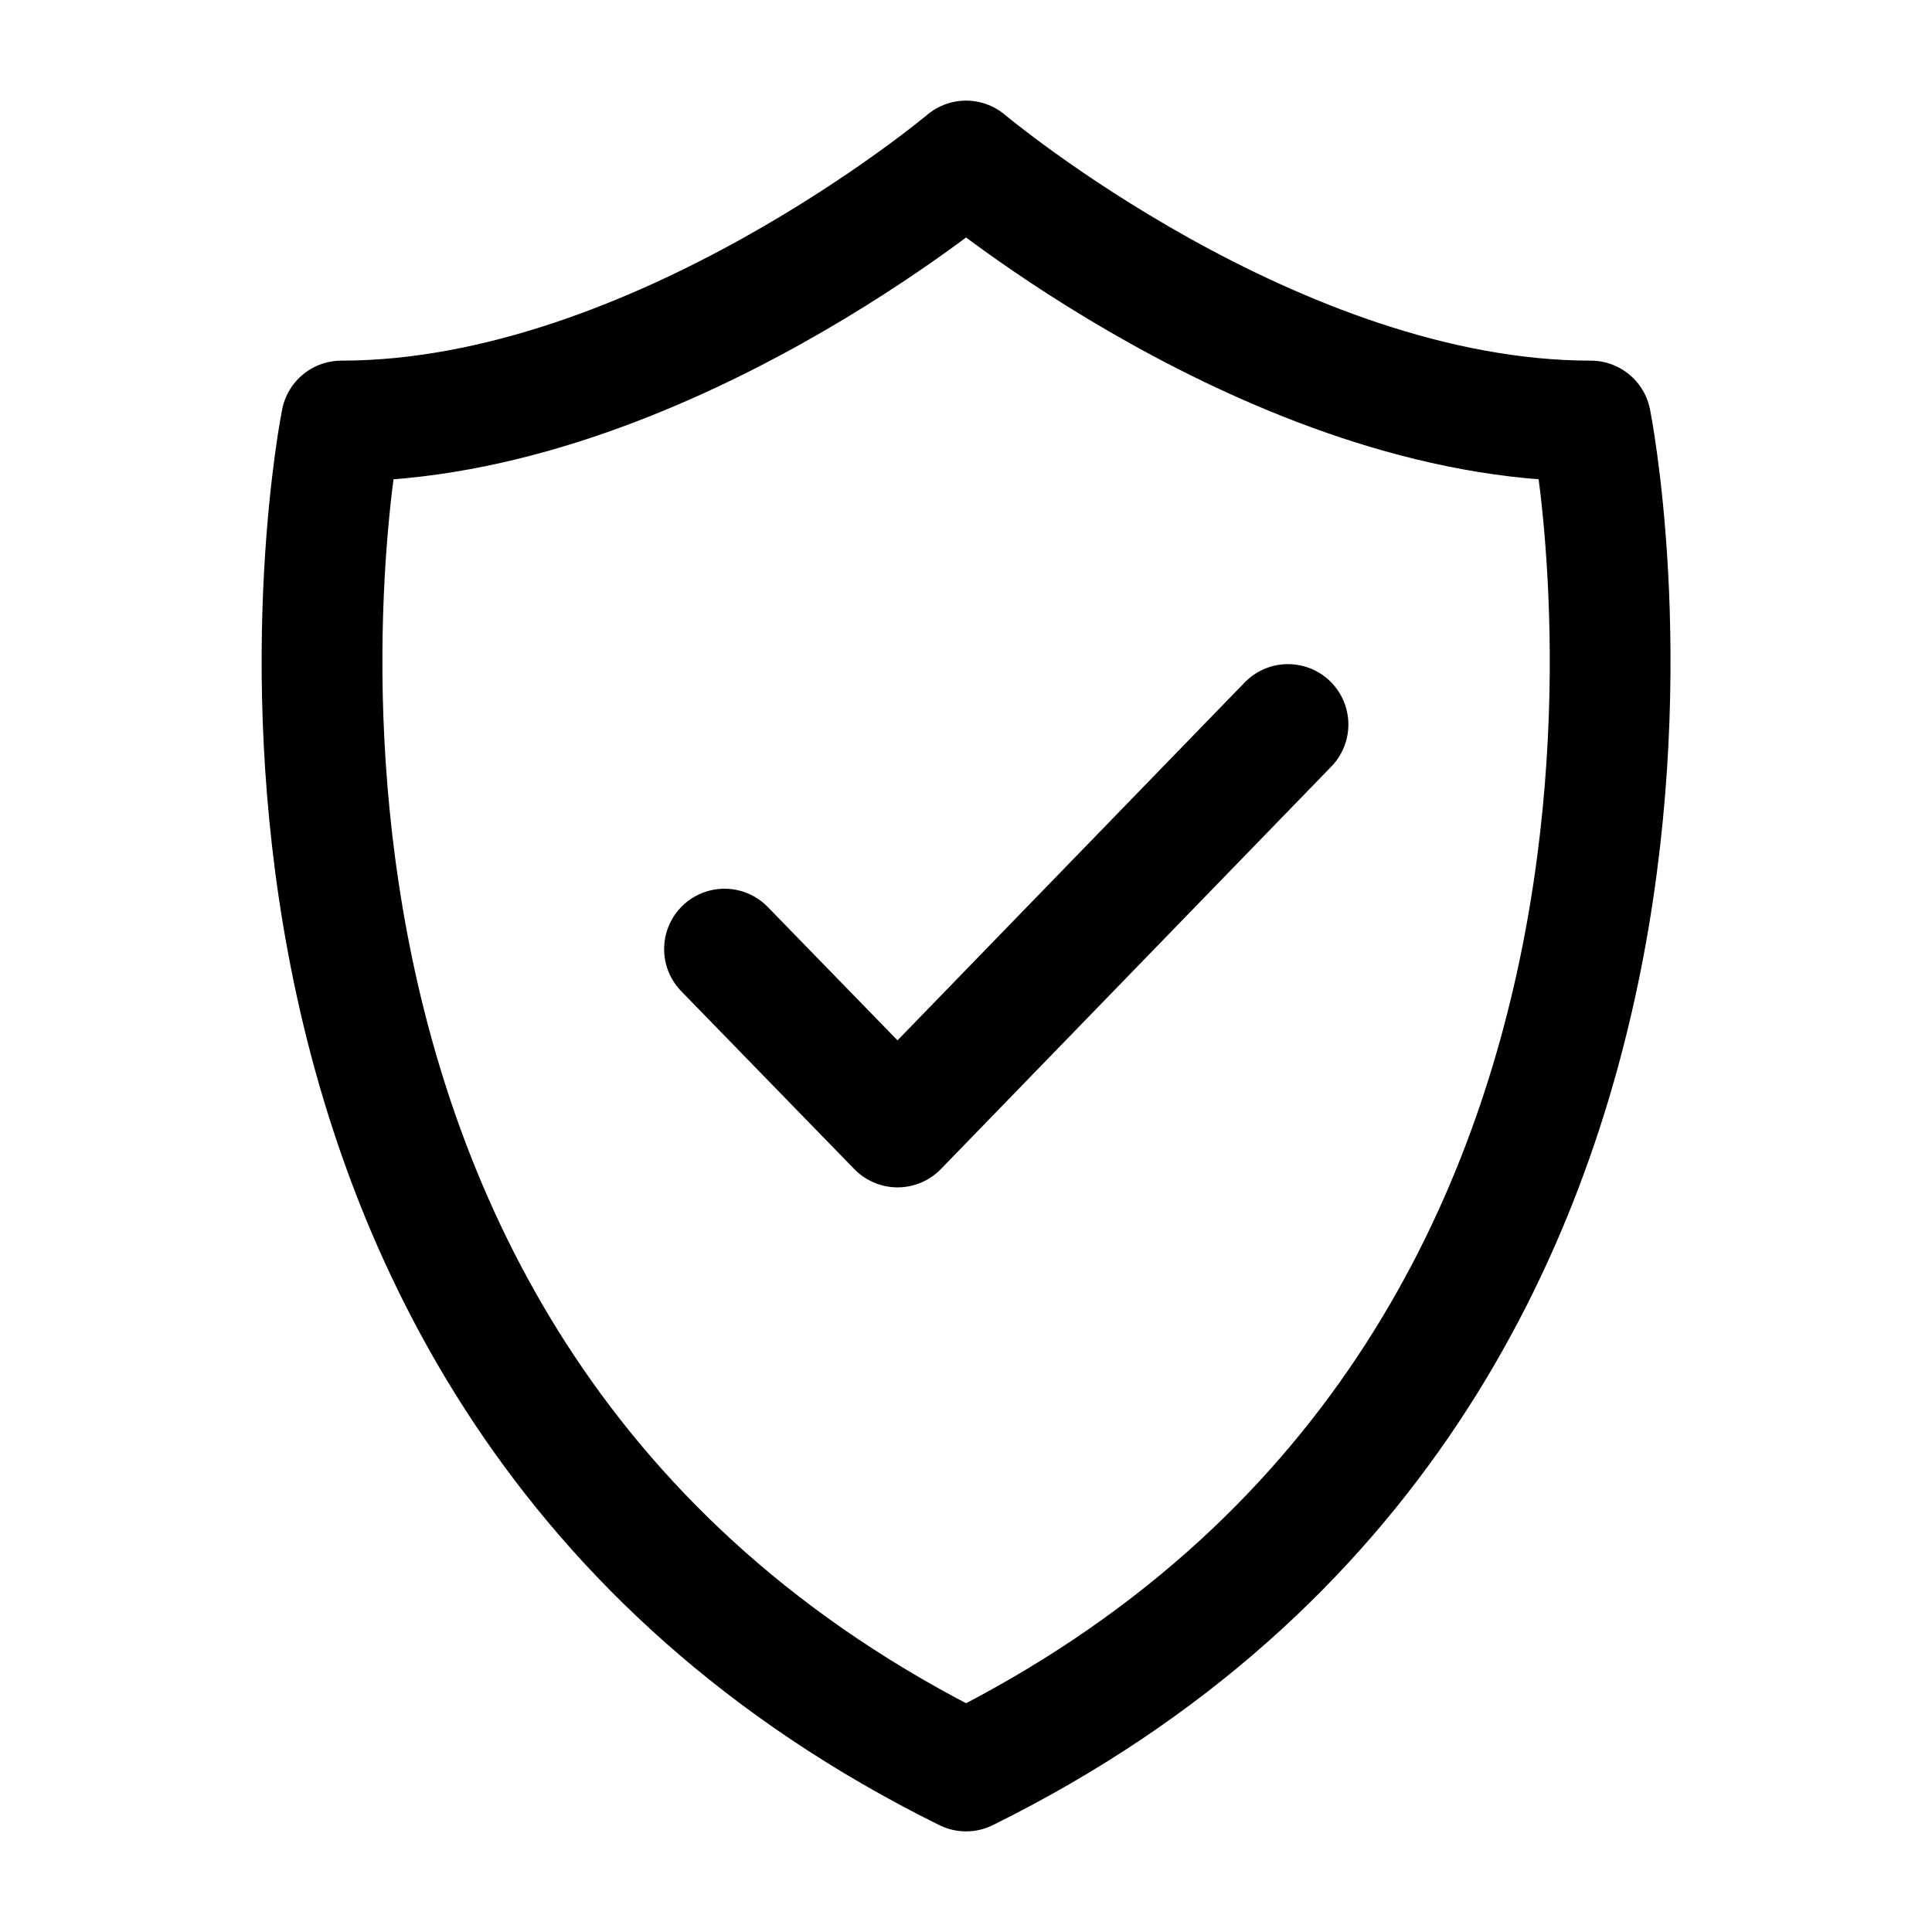 <svg width="96" height="96" viewBox="0 0 24 24" fill="none" xmlns="http://www.w3.org/2000/svg" data-reactroot="">
<path stroke-linejoin="round" stroke-linecap="round" stroke-miterlimit="10" stroke-width="1.5" stroke="#000000" fill="none" d="M19.761 5.23C15.841 5.23 12.001 2 12.001 2C12.001 2 8.161 5.23 4.241 5.23C4.241 5.23 1.871 16.99 12.001 22C22.131 16.99 19.761 5.23 19.761 5.23Z"></path>
<path stroke-linejoin="round" stroke-linecap="round" stroke-miterlimit="10" stroke-width="1.5" stroke="#000000" d="M16 9L11.15 14L9 11.79"></path>
</svg>
